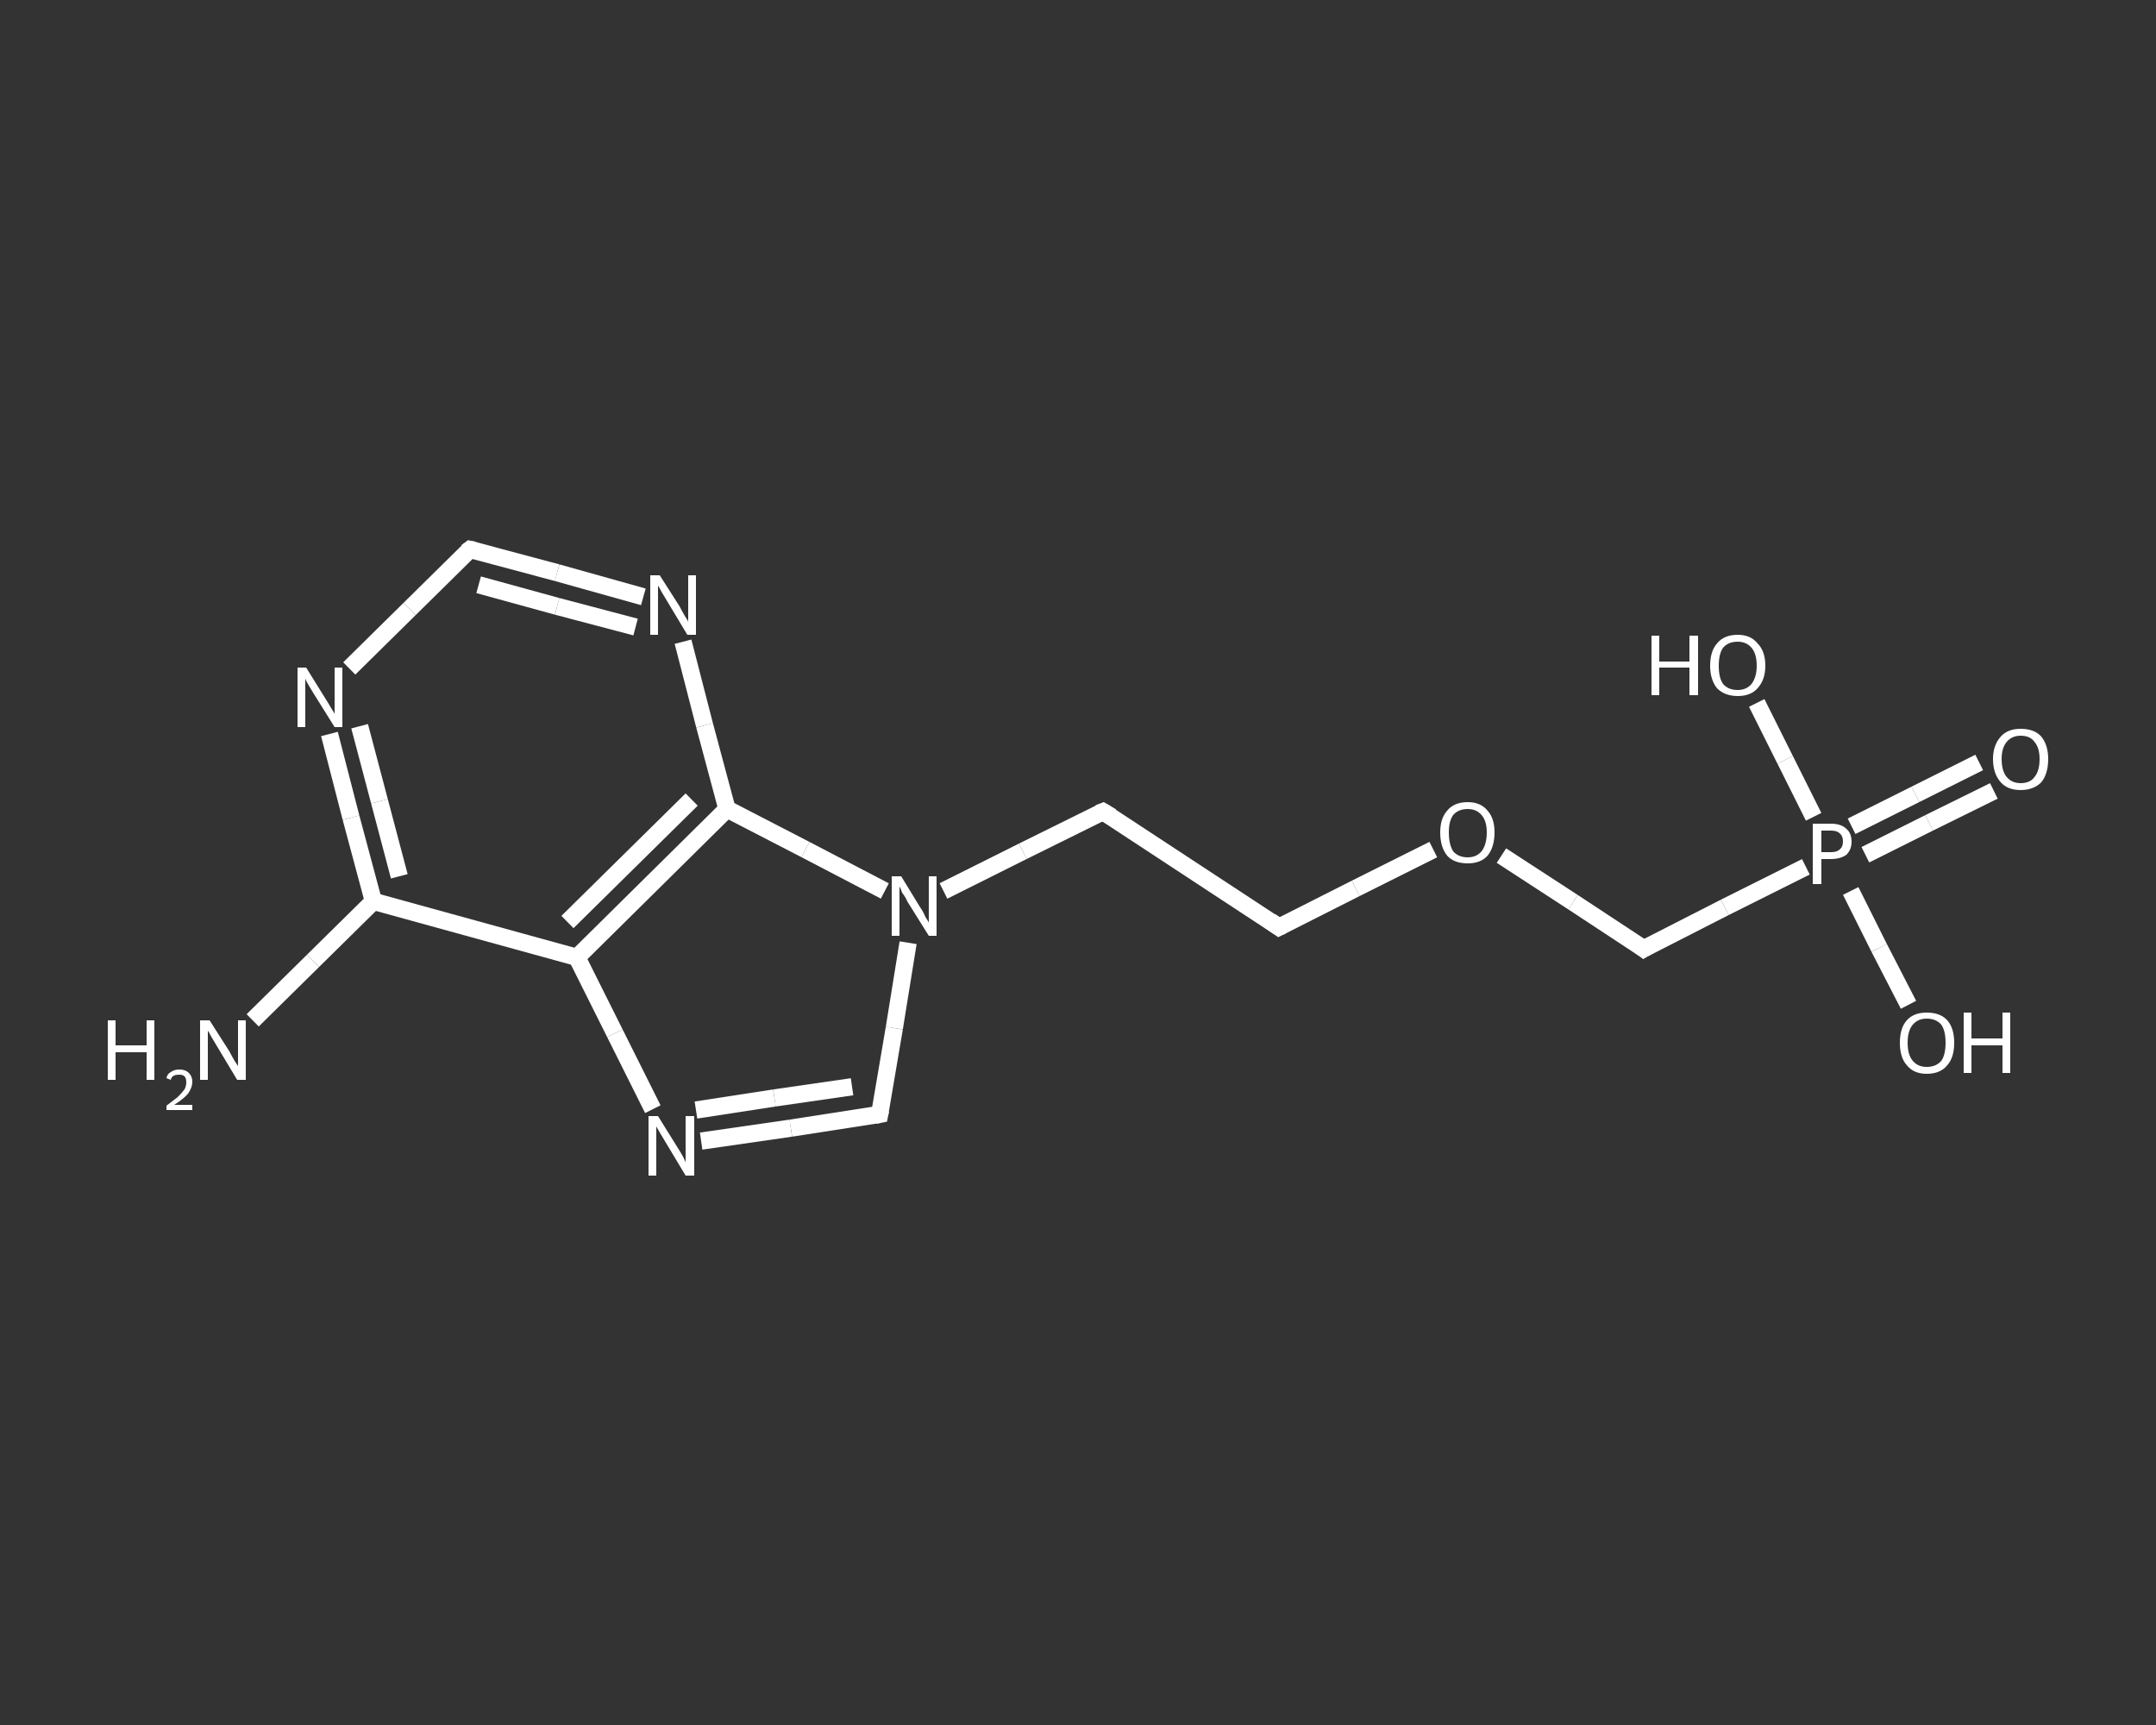 <?xml version='1.0' encoding='iso-8859-1'?>
<svg version='1.1' baseProfile='full'
              xmlns='http://www.w3.org/2000/svg'
                      xmlns:rdkit='http://www.rdkit.org/xml'
                      xmlns:xlink='http://www.w3.org/1999/xlink'
                  xml:space='preserve'
width='250px' height='200px' viewBox='0 0 250 200'>
<rect x="0" y="0" width="250" height="200" fill="#333333" stroke="none"/>
<!-- END OF HEADER -->
<rect style='opacity:1.0;fill:transparent;stroke:none' width='250.0' height='200.0' x='0.0' y='0.0'> </rect>
<path class='bond-0 atom-0 atom-1' d='M 29.3,118.3 L 36.3,111.4' style='fill:none;fill-rule:evenodd;stroke:#FFFFFF;stroke-width:2.0px;stroke-linecap:butt;stroke-linejoin:miter;stroke-opacity:1' />
<path class='bond-0 atom-0 atom-1' d='M 36.3,111.4 L 43.3,104.5' style='fill:none;fill-rule:evenodd;stroke:#FFFFFF;stroke-width:2.0px;stroke-linecap:butt;stroke-linejoin:miter;stroke-opacity:1' />
<path class='bond-1 atom-1 atom-2' d='M 43.3,104.5 L 40.7,94.8' style='fill:none;fill-rule:evenodd;stroke:#FFFFFF;stroke-width:2.0px;stroke-linecap:butt;stroke-linejoin:miter;stroke-opacity:1' />
<path class='bond-1 atom-1 atom-2' d='M 40.7,94.8 L 38.2,85.1' style='fill:none;fill-rule:evenodd;stroke:#FFFFFF;stroke-width:2.0px;stroke-linecap:butt;stroke-linejoin:miter;stroke-opacity:1' />
<path class='bond-1 atom-1 atom-2' d='M 46.3,101.6 L 44.0,92.9' style='fill:none;fill-rule:evenodd;stroke:#FFFFFF;stroke-width:2.0px;stroke-linecap:butt;stroke-linejoin:miter;stroke-opacity:1' />
<path class='bond-1 atom-1 atom-2' d='M 44.0,92.9 L 41.7,84.2' style='fill:none;fill-rule:evenodd;stroke:#FFFFFF;stroke-width:2.0px;stroke-linecap:butt;stroke-linejoin:miter;stroke-opacity:1' />
<path class='bond-2 atom-2 atom-3' d='M 40.5,77.5 L 47.5,70.6' style='fill:none;fill-rule:evenodd;stroke:#FFFFFF;stroke-width:2.0px;stroke-linecap:butt;stroke-linejoin:miter;stroke-opacity:1' />
<path class='bond-2 atom-2 atom-3' d='M 47.5,70.6 L 54.5,63.7' style='fill:none;fill-rule:evenodd;stroke:#FFFFFF;stroke-width:2.0px;stroke-linecap:butt;stroke-linejoin:miter;stroke-opacity:1' />
<path class='bond-3 atom-3 atom-4' d='M 54.5,63.7 L 64.6,66.4' style='fill:none;fill-rule:evenodd;stroke:#FFFFFF;stroke-width:2.0px;stroke-linecap:butt;stroke-linejoin:miter;stroke-opacity:1' />
<path class='bond-3 atom-3 atom-4' d='M 64.6,66.4 L 74.6,69.2' style='fill:none;fill-rule:evenodd;stroke:#FFFFFF;stroke-width:2.0px;stroke-linecap:butt;stroke-linejoin:miter;stroke-opacity:1' />
<path class='bond-3 atom-3 atom-4' d='M 55.5,67.8 L 64.6,70.3' style='fill:none;fill-rule:evenodd;stroke:#FFFFFF;stroke-width:2.0px;stroke-linecap:butt;stroke-linejoin:miter;stroke-opacity:1' />
<path class='bond-3 atom-3 atom-4' d='M 64.6,70.3 L 73.7,72.7' style='fill:none;fill-rule:evenodd;stroke:#FFFFFF;stroke-width:2.0px;stroke-linecap:butt;stroke-linejoin:miter;stroke-opacity:1' />
<path class='bond-4 atom-4 atom-5' d='M 79.2,74.4 L 81.7,84.1' style='fill:none;fill-rule:evenodd;stroke:#FFFFFF;stroke-width:2.0px;stroke-linecap:butt;stroke-linejoin:miter;stroke-opacity:1' />
<path class='bond-4 atom-4 atom-5' d='M 81.7,84.1 L 84.3,93.8' style='fill:none;fill-rule:evenodd;stroke:#FFFFFF;stroke-width:2.0px;stroke-linecap:butt;stroke-linejoin:miter;stroke-opacity:1' />
<path class='bond-5 atom-5 atom-6' d='M 84.3,93.8 L 66.9,111.0' style='fill:none;fill-rule:evenodd;stroke:#FFFFFF;stroke-width:2.0px;stroke-linecap:butt;stroke-linejoin:miter;stroke-opacity:1' />
<path class='bond-5 atom-5 atom-6' d='M 80.2,92.7 L 65.8,106.9' style='fill:none;fill-rule:evenodd;stroke:#FFFFFF;stroke-width:2.0px;stroke-linecap:butt;stroke-linejoin:miter;stroke-opacity:1' />
<path class='bond-6 atom-6 atom-7' d='M 66.9,111.0 L 71.3,119.8' style='fill:none;fill-rule:evenodd;stroke:#FFFFFF;stroke-width:2.0px;stroke-linecap:butt;stroke-linejoin:miter;stroke-opacity:1' />
<path class='bond-6 atom-6 atom-7' d='M 71.3,119.8 L 75.7,128.6' style='fill:none;fill-rule:evenodd;stroke:#FFFFFF;stroke-width:2.0px;stroke-linecap:butt;stroke-linejoin:miter;stroke-opacity:1' />
<path class='bond-7 atom-7 atom-8' d='M 81.3,132.3 L 91.7,130.8' style='fill:none;fill-rule:evenodd;stroke:#FFFFFF;stroke-width:2.0px;stroke-linecap:butt;stroke-linejoin:miter;stroke-opacity:1' />
<path class='bond-7 atom-7 atom-8' d='M 91.7,130.8 L 102.0,129.2' style='fill:none;fill-rule:evenodd;stroke:#FFFFFF;stroke-width:2.0px;stroke-linecap:butt;stroke-linejoin:miter;stroke-opacity:1' />
<path class='bond-7 atom-7 atom-8' d='M 80.7,128.7 L 89.8,127.3' style='fill:none;fill-rule:evenodd;stroke:#FFFFFF;stroke-width:2.0px;stroke-linecap:butt;stroke-linejoin:miter;stroke-opacity:1' />
<path class='bond-7 atom-7 atom-8' d='M 89.8,127.3 L 98.8,126.0' style='fill:none;fill-rule:evenodd;stroke:#FFFFFF;stroke-width:2.0px;stroke-linecap:butt;stroke-linejoin:miter;stroke-opacity:1' />
<path class='bond-8 atom-8 atom-9' d='M 102.0,129.2 L 103.7,119.2' style='fill:none;fill-rule:evenodd;stroke:#FFFFFF;stroke-width:2.0px;stroke-linecap:butt;stroke-linejoin:miter;stroke-opacity:1' />
<path class='bond-8 atom-8 atom-9' d='M 103.7,119.2 L 105.3,109.3' style='fill:none;fill-rule:evenodd;stroke:#FFFFFF;stroke-width:2.0px;stroke-linecap:butt;stroke-linejoin:miter;stroke-opacity:1' />
<path class='bond-9 atom-9 atom-10' d='M 109.4,103.3 L 118.6,98.7' style='fill:none;fill-rule:evenodd;stroke:#FFFFFF;stroke-width:2.0px;stroke-linecap:butt;stroke-linejoin:miter;stroke-opacity:1' />
<path class='bond-9 atom-9 atom-10' d='M 118.6,98.7 L 127.9,94.1' style='fill:none;fill-rule:evenodd;stroke:#FFFFFF;stroke-width:2.0px;stroke-linecap:butt;stroke-linejoin:miter;stroke-opacity:1' />
<path class='bond-10 atom-10 atom-11' d='M 127.9,94.1 L 148.3,107.5' style='fill:none;fill-rule:evenodd;stroke:#FFFFFF;stroke-width:2.0px;stroke-linecap:butt;stroke-linejoin:miter;stroke-opacity:1' />
<path class='bond-11 atom-11 atom-12' d='M 148.3,107.5 L 157.2,103.0' style='fill:none;fill-rule:evenodd;stroke:#FFFFFF;stroke-width:2.0px;stroke-linecap:butt;stroke-linejoin:miter;stroke-opacity:1' />
<path class='bond-11 atom-11 atom-12' d='M 157.2,103.0 L 166.2,98.5' style='fill:none;fill-rule:evenodd;stroke:#FFFFFF;stroke-width:2.0px;stroke-linecap:butt;stroke-linejoin:miter;stroke-opacity:1' />
<path class='bond-12 atom-12 atom-13' d='M 174.1,99.2 L 182.4,104.6' style='fill:none;fill-rule:evenodd;stroke:#FFFFFF;stroke-width:2.0px;stroke-linecap:butt;stroke-linejoin:miter;stroke-opacity:1' />
<path class='bond-12 atom-12 atom-13' d='M 182.4,104.6 L 190.6,110.0' style='fill:none;fill-rule:evenodd;stroke:#FFFFFF;stroke-width:2.0px;stroke-linecap:butt;stroke-linejoin:miter;stroke-opacity:1' />
<path class='bond-13 atom-13 atom-14' d='M 190.6,110.0 L 200.0,105.2' style='fill:none;fill-rule:evenodd;stroke:#FFFFFF;stroke-width:2.0px;stroke-linecap:butt;stroke-linejoin:miter;stroke-opacity:1' />
<path class='bond-13 atom-13 atom-14' d='M 200.0,105.2 L 209.4,100.5' style='fill:none;fill-rule:evenodd;stroke:#FFFFFF;stroke-width:2.0px;stroke-linecap:butt;stroke-linejoin:miter;stroke-opacity:1' />
<path class='bond-14 atom-14 atom-15' d='M 216.3,99.1 L 223.7,95.4' style='fill:none;fill-rule:evenodd;stroke:#FFFFFF;stroke-width:2.0px;stroke-linecap:butt;stroke-linejoin:miter;stroke-opacity:1' />
<path class='bond-14 atom-14 atom-15' d='M 223.7,95.4 L 231.2,91.7' style='fill:none;fill-rule:evenodd;stroke:#FFFFFF;stroke-width:2.0px;stroke-linecap:butt;stroke-linejoin:miter;stroke-opacity:1' />
<path class='bond-14 atom-14 atom-15' d='M 214.7,95.8 L 222.1,92.1' style='fill:none;fill-rule:evenodd;stroke:#FFFFFF;stroke-width:2.0px;stroke-linecap:butt;stroke-linejoin:miter;stroke-opacity:1' />
<path class='bond-14 atom-14 atom-15' d='M 222.1,92.1 L 229.5,88.4' style='fill:none;fill-rule:evenodd;stroke:#FFFFFF;stroke-width:2.0px;stroke-linecap:butt;stroke-linejoin:miter;stroke-opacity:1' />
<path class='bond-15 atom-14 atom-16' d='M 214.6,103.3 L 217.9,109.9' style='fill:none;fill-rule:evenodd;stroke:#FFFFFF;stroke-width:2.0px;stroke-linecap:butt;stroke-linejoin:miter;stroke-opacity:1' />
<path class='bond-15 atom-14 atom-16' d='M 217.9,109.9 L 221.3,116.5' style='fill:none;fill-rule:evenodd;stroke:#FFFFFF;stroke-width:2.0px;stroke-linecap:butt;stroke-linejoin:miter;stroke-opacity:1' />
<path class='bond-16 atom-14 atom-17' d='M 210.3,94.7 L 207.0,88.1' style='fill:none;fill-rule:evenodd;stroke:#FFFFFF;stroke-width:2.0px;stroke-linecap:butt;stroke-linejoin:miter;stroke-opacity:1' />
<path class='bond-16 atom-14 atom-17' d='M 207.0,88.1 L 203.7,81.5' style='fill:none;fill-rule:evenodd;stroke:#FFFFFF;stroke-width:2.0px;stroke-linecap:butt;stroke-linejoin:miter;stroke-opacity:1' />
<path class='bond-17 atom-6 atom-1' d='M 66.9,111.0 L 43.3,104.5' style='fill:none;fill-rule:evenodd;stroke:#FFFFFF;stroke-width:2.0px;stroke-linecap:butt;stroke-linejoin:miter;stroke-opacity:1' />
<path class='bond-18 atom-9 atom-5' d='M 102.6,103.3 L 93.4,98.5' style='fill:none;fill-rule:evenodd;stroke:#FFFFFF;stroke-width:2.0px;stroke-linecap:butt;stroke-linejoin:miter;stroke-opacity:1' />
<path class='bond-18 atom-9 atom-5' d='M 93.4,98.5 L 84.3,93.8' style='fill:none;fill-rule:evenodd;stroke:#FFFFFF;stroke-width:2.0px;stroke-linecap:butt;stroke-linejoin:miter;stroke-opacity:1' />
<path d='M 54.1,64.0 L 54.5,63.7 L 55.0,63.8' style='fill:none;stroke:#FFFFFF;stroke-width:2.0px;stroke-linecap:butt;stroke-linejoin:miter;stroke-opacity:1;' />
<path d='M 101.5,129.3 L 102.0,129.2 L 102.1,128.7' style='fill:none;stroke:#FFFFFF;stroke-width:2.0px;stroke-linecap:butt;stroke-linejoin:miter;stroke-opacity:1;' />
<path d='M 127.4,94.3 L 127.9,94.1 L 128.9,94.7' style='fill:none;stroke:#FFFFFF;stroke-width:2.0px;stroke-linecap:butt;stroke-linejoin:miter;stroke-opacity:1;' />
<path d='M 147.3,106.8 L 148.3,107.5 L 148.7,107.3' style='fill:none;stroke:#FFFFFF;stroke-width:2.0px;stroke-linecap:butt;stroke-linejoin:miter;stroke-opacity:1;' />
<path d='M 190.2,109.7 L 190.6,110.0 L 191.1,109.7' style='fill:none;stroke:#FFFFFF;stroke-width:2.0px;stroke-linecap:butt;stroke-linejoin:miter;stroke-opacity:1;' />
<path class='atom-0' d='M 12.5 118.3
L 13.4 118.3
L 13.4 121.2
L 17.0 121.2
L 17.0 118.3
L 17.9 118.3
L 17.9 125.2
L 17.0 125.2
L 17.0 122.0
L 13.4 122.0
L 13.4 125.2
L 12.5 125.2
L 12.5 118.3
' fill='#FFFFFF'/>
<path class='atom-0' d='M 19.3 125.0
Q 19.4 124.5, 19.8 124.3
Q 20.2 124.0, 20.8 124.0
Q 21.5 124.0, 21.9 124.4
Q 22.3 124.8, 22.3 125.4
Q 22.3 126.1, 21.8 126.8
Q 21.3 127.4, 20.2 128.1
L 22.3 128.1
L 22.3 128.7
L 19.3 128.7
L 19.3 128.2
Q 20.1 127.6, 20.6 127.2
Q 21.1 126.7, 21.4 126.3
Q 21.6 125.9, 21.6 125.5
Q 21.6 125.0, 21.4 124.8
Q 21.2 124.6, 20.8 124.6
Q 20.4 124.6, 20.2 124.7
Q 19.9 124.8, 19.8 125.2
L 19.3 125.0
' fill='#FFFFFF'/>
<path class='atom-0' d='M 24.3 118.3
L 26.6 121.9
Q 26.8 122.3, 27.2 123.0
Q 27.6 123.6, 27.6 123.6
L 27.6 118.3
L 28.5 118.3
L 28.5 125.2
L 27.5 125.2
L 25.1 121.2
Q 24.8 120.7, 24.5 120.2
Q 24.2 119.6, 24.1 119.5
L 24.1 125.2
L 23.2 125.2
L 23.2 118.3
L 24.3 118.3
' fill='#FFFFFF'/>
<path class='atom-2' d='M 35.5 77.4
L 37.8 81.1
Q 38.0 81.4, 38.4 82.1
Q 38.8 82.7, 38.8 82.8
L 38.8 77.4
L 39.7 77.4
L 39.7 84.3
L 38.8 84.3
L 36.3 80.3
Q 36.0 79.8, 35.7 79.3
Q 35.4 78.8, 35.4 78.6
L 35.4 84.3
L 34.5 84.3
L 34.5 77.4
L 35.5 77.4
' fill='#FFFFFF'/>
<path class='atom-4' d='M 76.5 66.7
L 78.8 70.3
Q 79.0 70.7, 79.4 71.4
Q 79.8 72.0, 79.8 72.1
L 79.8 66.7
L 80.7 66.7
L 80.7 73.6
L 79.7 73.6
L 77.3 69.6
Q 77.0 69.1, 76.7 68.6
Q 76.4 68.0, 76.3 67.9
L 76.3 73.6
L 75.4 73.6
L 75.4 66.7
L 76.5 66.7
' fill='#FFFFFF'/>
<path class='atom-7' d='M 76.3 129.4
L 78.6 133.1
Q 78.8 133.4, 79.2 134.1
Q 79.5 134.7, 79.5 134.8
L 79.5 129.4
L 80.5 129.4
L 80.5 136.3
L 79.5 136.3
L 77.1 132.3
Q 76.8 131.8, 76.5 131.3
Q 76.2 130.8, 76.1 130.6
L 76.1 136.3
L 75.2 136.3
L 75.2 129.4
L 76.3 129.4
' fill='#FFFFFF'/>
<path class='atom-9' d='M 104.5 101.6
L 106.7 105.2
Q 107.0 105.6, 107.3 106.3
Q 107.7 106.9, 107.7 107.0
L 107.7 101.6
L 108.6 101.6
L 108.6 108.5
L 107.7 108.5
L 105.2 104.5
Q 105.0 104.0, 104.6 103.5
Q 104.4 102.9, 104.3 102.8
L 104.3 108.5
L 103.4 108.5
L 103.4 101.6
L 104.5 101.6
' fill='#FFFFFF'/>
<path class='atom-12' d='M 167.0 96.5
Q 167.0 94.9, 167.8 94.0
Q 168.6 93.0, 170.2 93.0
Q 171.7 93.0, 172.5 94.0
Q 173.3 94.9, 173.3 96.5
Q 173.3 98.2, 172.5 99.2
Q 171.7 100.1, 170.2 100.1
Q 168.6 100.1, 167.8 99.2
Q 167.0 98.2, 167.0 96.5
M 170.2 99.4
Q 171.2 99.4, 171.8 98.7
Q 172.4 97.9, 172.4 96.5
Q 172.4 95.2, 171.8 94.5
Q 171.2 93.8, 170.2 93.8
Q 169.1 93.8, 168.5 94.5
Q 168.0 95.2, 168.0 96.5
Q 168.0 97.9, 168.5 98.7
Q 169.1 99.4, 170.2 99.4
' fill='#FFFFFF'/>
<path class='atom-14' d='M 212.3 95.5
Q 213.5 95.5, 214.1 96.1
Q 214.7 96.6, 214.7 97.6
Q 214.7 98.5, 214.1 99.1
Q 213.4 99.6, 212.3 99.6
L 211.2 99.6
L 211.2 102.5
L 210.2 102.5
L 210.2 95.5
L 212.3 95.5
M 212.3 98.8
Q 213.0 98.8, 213.3 98.5
Q 213.7 98.2, 213.7 97.6
Q 213.7 96.9, 213.3 96.6
Q 213.0 96.3, 212.3 96.3
L 211.2 96.3
L 211.2 98.8
L 212.3 98.8
' fill='#FFFFFF'/>
<path class='atom-15' d='M 231.1 88.0
Q 231.1 86.4, 232.0 85.4
Q 232.8 84.5, 234.3 84.5
Q 235.9 84.5, 236.7 85.4
Q 237.5 86.4, 237.5 88.0
Q 237.5 89.7, 236.7 90.7
Q 235.8 91.6, 234.3 91.6
Q 232.8 91.6, 232.0 90.7
Q 231.1 89.7, 231.1 88.0
M 234.3 90.8
Q 235.4 90.8, 235.9 90.1
Q 236.5 89.4, 236.5 88.0
Q 236.5 86.7, 235.9 86.0
Q 235.4 85.3, 234.3 85.3
Q 233.3 85.3, 232.7 86.0
Q 232.1 86.7, 232.1 88.0
Q 232.1 89.4, 232.7 90.1
Q 233.3 90.8, 234.3 90.8
' fill='#FFFFFF'/>
<path class='atom-16' d='M 220.3 120.9
Q 220.3 119.2, 221.1 118.3
Q 221.9 117.4, 223.4 117.4
Q 225.0 117.4, 225.8 118.3
Q 226.6 119.2, 226.6 120.9
Q 226.6 122.6, 225.8 123.5
Q 225.0 124.5, 223.4 124.5
Q 221.9 124.5, 221.1 123.5
Q 220.3 122.6, 220.3 120.9
M 223.4 123.7
Q 224.5 123.7, 225.1 123.0
Q 225.6 122.3, 225.6 120.9
Q 225.6 119.5, 225.1 118.8
Q 224.5 118.1, 223.4 118.1
Q 222.4 118.1, 221.8 118.8
Q 221.2 119.5, 221.2 120.9
Q 221.2 122.3, 221.8 123.0
Q 222.4 123.7, 223.4 123.7
' fill='#FFFFFF'/>
<path class='atom-16' d='M 227.7 117.4
L 228.6 117.4
L 228.6 120.4
L 232.2 120.4
L 232.2 117.4
L 233.1 117.4
L 233.1 124.4
L 232.2 124.4
L 232.2 121.2
L 228.6 121.2
L 228.6 124.4
L 227.7 124.4
L 227.7 117.4
' fill='#FFFFFF'/>
<path class='atom-17' d='M 191.5 73.7
L 192.4 73.7
L 192.4 76.7
L 195.9 76.7
L 195.9 73.7
L 196.9 73.7
L 196.9 80.6
L 195.9 80.6
L 195.9 77.4
L 192.4 77.4
L 192.4 80.6
L 191.5 80.6
L 191.5 73.7
' fill='#FFFFFF'/>
<path class='atom-17' d='M 198.3 77.2
Q 198.3 75.5, 199.1 74.6
Q 199.9 73.6, 201.5 73.6
Q 203.0 73.6, 203.8 74.6
Q 204.7 75.5, 204.7 77.2
Q 204.7 78.8, 203.8 79.8
Q 203.0 80.7, 201.5 80.7
Q 200.0 80.7, 199.1 79.8
Q 198.3 78.8, 198.3 77.2
M 201.5 80.0
Q 202.5 80.0, 203.1 79.3
Q 203.7 78.5, 203.7 77.2
Q 203.7 75.8, 203.1 75.1
Q 202.5 74.4, 201.5 74.4
Q 200.4 74.4, 199.8 75.1
Q 199.3 75.8, 199.3 77.2
Q 199.3 78.6, 199.8 79.3
Q 200.4 80.0, 201.5 80.0
' fill='#FFFFFF'/>
</svg>

